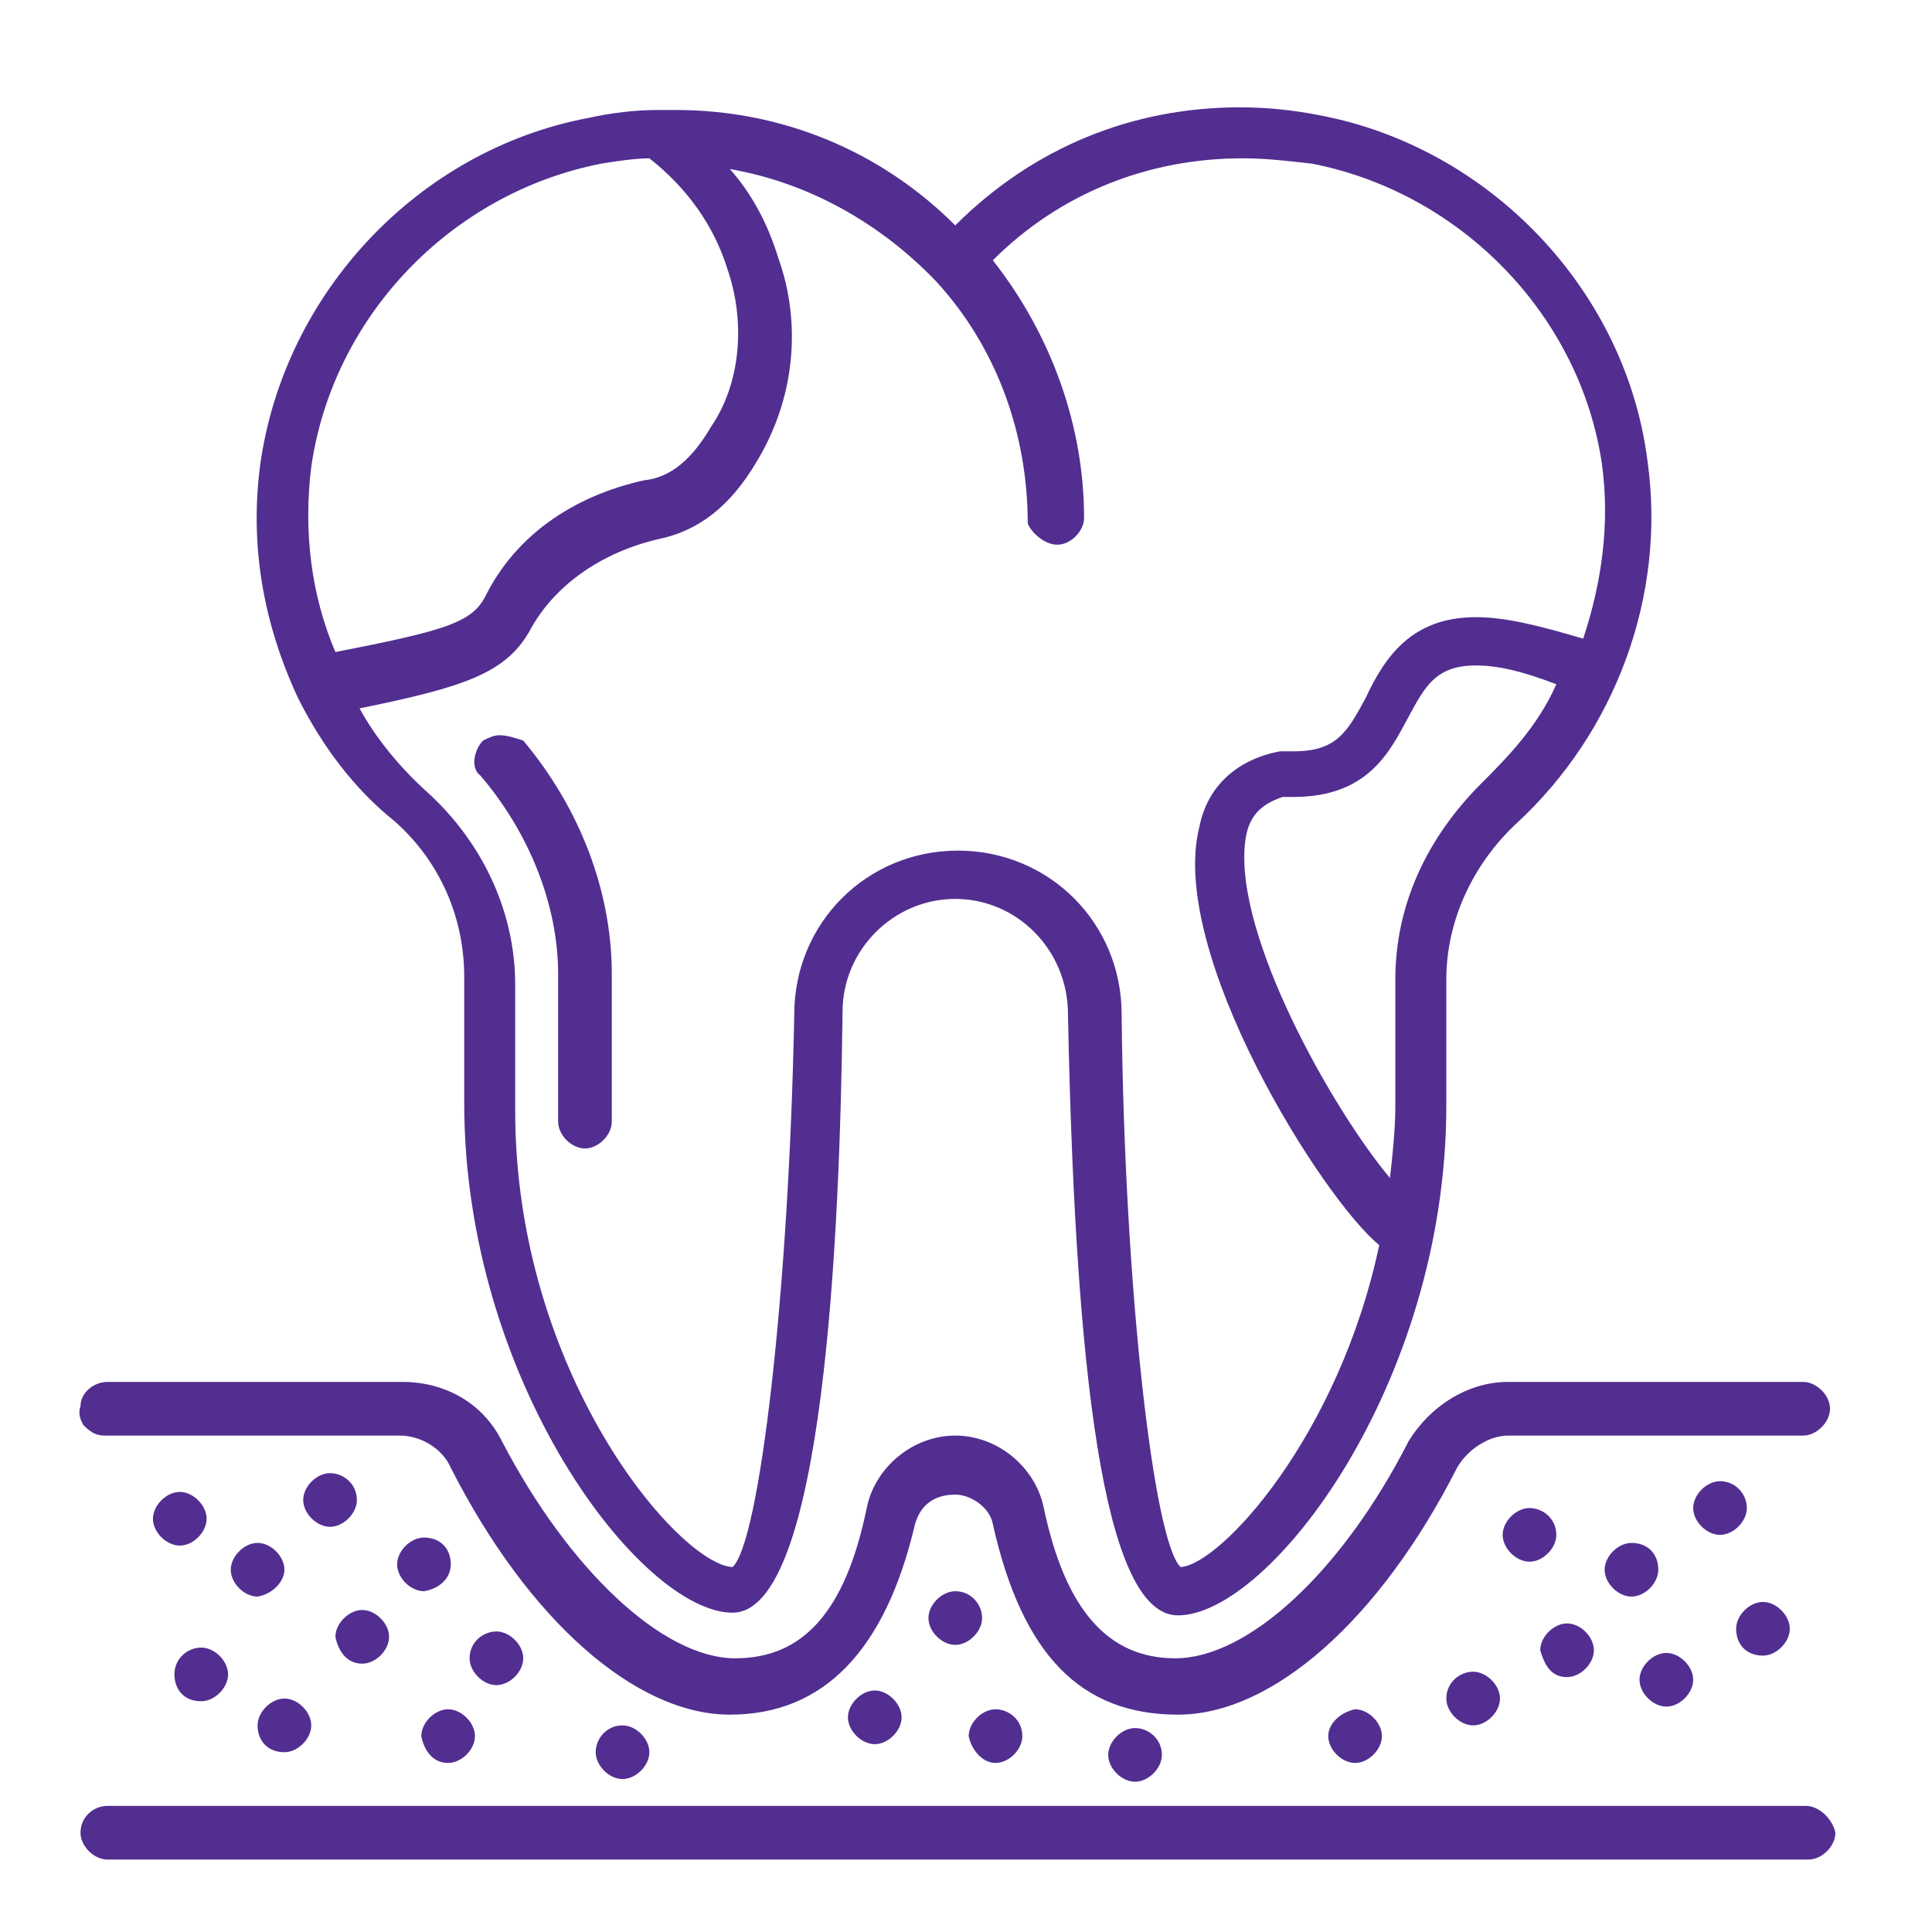 <svg width="72" height="72" viewBox="0 0 72 72" fill="none" xmlns="http://www.w3.org/2000/svg">
<path d="M65.7 61.7C66.2 61.7 66.7 61.2 66.7 60.7C66.7 60.2 66.2 59.7 65.7 59.7C65.2 59.7 64.7 60.2 64.7 60.7C64.7 61.3 65.1 61.7 65.7 61.7Z" fill="#522E91"/>
<path d="M16.7 65.7C17.2 65.7 17.7 65.2 17.7 64.7C17.7 64.2 17.2 63.7 16.7 63.7C16.2 63.7 15.7 64.2 15.7 64.7C15.8 65.2 16.1 65.7 16.7 65.7Z" fill="#522E91"/>
<path d="M7.7 56.6C7.7 56.1 7.2 55.6 6.7 55.6C6.2 55.6 5.7 56.1 5.7 56.6C5.7 57.1 6.2 57.6 6.7 57.6C7.2 57.6 7.7 57.1 7.7 56.6Z" fill="#522E91"/>
<path d="M7.5 63.4C8 63.4 8.5 62.9 8.5 62.4C8.5 61.9 8 61.4 7.5 61.4C7 61.4 6.5 61.8 6.5 62.4C6.5 62.9 6.8 63.4 7.5 63.4Z" fill="#522E91"/>
<path d="M10.6 58.5C10.6 58 10.1 57.5 9.6 57.5C9.1 57.5 8.6 58 8.6 58.5C8.6 59 9.1 59.5 9.6 59.5C10.2 59.4 10.6 58.9 10.6 58.5Z" fill="#522E91"/>
<path d="M13.5 62C14 62 14.5 61.5 14.5 61C14.5 60.5 14 60 13.5 60C13 60 12.5 60.5 12.5 61C12.6 61.5 12.9 62 13.5 62Z" fill="#522E91"/>
<path d="M12.3 56.9C12.8 56.9 13.3 56.4 13.3 55.9C13.3 55.3 12.8 54.9 12.3 54.9C11.8 54.9 11.3 55.4 11.3 55.9C11.3 56.4 11.8 56.9 12.3 56.9Z" fill="#522E91"/>
<path d="M16.8 58.3C16.8 57.7 16.4 57.3 15.8 57.3C15.3 57.3 14.8 57.8 14.8 58.3C14.8 58.8 15.3 59.3 15.8 59.3C16.4 59.2 16.8 58.8 16.8 58.3Z" fill="#522E91"/>
<path d="M10.6 65.3C11.1 65.3 11.6 64.8 11.6 64.3C11.6 63.8 11.1 63.3 10.6 63.3C10.1 63.3 9.6 63.8 9.6 64.3C9.6 64.9 10 65.3 10.6 65.3Z" fill="#522E91"/>
<path d="M18.5 62.8C19 62.8 19.5 62.3 19.5 61.8C19.5 61.3 19 60.8 18.5 60.8C18 60.8 17.5 61.2 17.5 61.8C17.5 62.3 18 62.8 18.5 62.8Z" fill="#522E91"/>
<path d="M22.2 65.3C22.2 65.8 22.7 66.3 23.2 66.3C23.7 66.3 24.2 65.8 24.2 65.3C24.2 64.8 23.7 64.3 23.2 64.3C22.6 64.3 22.2 64.8 22.2 65.3Z" fill="#522E91"/>
<path d="M31.6 64C31.6 64.5 32.1 65 32.6 65C33.1 65 33.6 64.5 33.6 64C33.6 63.5 33.1 63 32.6 63C32.1 63 31.6 63.5 31.6 64Z" fill="#522E91"/>
<path d="M37.1 65.7C37.6 65.7 38.1 65.2 38.1 64.7C38.1 64.1 37.6 63.7 37.1 63.7C36.6 63.7 36.1 64.2 36.1 64.7C36.2 65.2 36.6 65.7 37.1 65.7Z" fill="#522E91"/>
<path d="M35.6 59.3C35.1 59.3 34.6 59.8 34.6 60.3C34.6 60.8 35.1 61.3 35.6 61.3C36.1 61.3 36.6 60.8 36.6 60.3C36.6 59.8 36.2 59.3 35.6 59.3Z" fill="#522E91"/>
<path d="M41.3 65.4C41.3 65.9 41.8 66.4 42.3 66.4C42.8 66.4 43.3 65.9 43.3 65.4C43.3 64.8 42.8 64.4 42.3 64.4C41.8 64.4 41.3 64.9 41.3 65.4Z" fill="#522E91"/>
<path d="M49.5 64.7C49.5 65.2 50 65.7 50.5 65.7C51 65.7 51.5 65.2 51.5 64.7C51.5 64.2 51 63.7 50.5 63.7C50 63.8 49.5 64.2 49.5 64.7Z" fill="#522E91"/>
<path d="M53.9 63.3C53.9 63.8 54.4 64.3 54.9 64.3C55.4 64.3 55.9 63.8 55.9 63.3C55.9 62.8 55.4 62.3 54.9 62.3C54.4 62.3 53.9 62.7 53.9 63.3Z" fill="#522E91"/>
<path d="M58.4 62.5C58.9 62.5 59.4 62 59.4 61.5C59.4 61 58.9 60.5 58.4 60.5C57.9 60.5 57.4 61 57.4 61.5C57.6 62.2 57.9 62.5 58.4 62.5Z" fill="#522E91"/>
<path d="M62.1 63.6C62.6 63.6 63.1 63.1 63.1 62.6C63.1 62.1 62.6 61.6 62.1 61.6C61.6 61.6 61.1 62.1 61.1 62.6C61.1 63.1 61.6 63.6 62.1 63.6Z" fill="#522E91"/>
<path d="M61.8 58.5C61.8 57.9 61.4 57.5 60.8 57.5C60.3 57.5 59.8 58 59.8 58.5C59.8 59 60.3 59.5 60.8 59.5C61.3 59.5 61.8 59 61.8 58.5Z" fill="#522E91"/>
<path d="M57 56.2C56.5 56.2 56 56.7 56 57.2C56 57.7 56.5 58.2 57 58.2C57.5 58.2 58 57.7 58 57.2C58 56.6 57.5 56.2 57 56.2Z" fill="#522E91"/>
<path d="M64.1 55.2C63.6 55.2 63.1 55.7 63.1 56.2C63.1 56.7 63.6 57.2 64.1 57.2C64.6 57.2 65.1 56.7 65.1 56.2C65.1 55.7 64.7 55.2 64.1 55.2Z" fill="#522E91"/>
<path d="M67.3 67.3H4C3.5 67.3 3 67.7 3 68.3C3 68.8 3.5 69.3 4 69.3H67.4C67.9 69.3 68.4 68.8 68.4 68.3C68.3 67.8 67.8 67.3 67.3 67.3Z" fill="#522E91"/>
<path d="M3.9 53.5H14.9C15.7 53.5 16.5 54 16.8 54.7C19.7 60.4 23.7 63.9 27.2 63.9C30.7 63.9 33 61.5 34.1 56.8C34.3 56.1 34.8 55.7 35.6 55.7C36.2 55.7 36.9 56.2 37 56.8C38.1 61.7 40.3 63.9 43.9 63.9C47.4 63.9 51.4 60.4 54.3 54.7C54.7 54 55.5 53.5 56.2 53.5H67.2C67.7 53.5 68.2 53 68.2 52.5C68.2 52 67.7 51.5 67.2 51.5H56.2C54.7 51.5 53.3 52.4 52.5 53.7C50 58.6 46.5 61.8 43.8 61.8C41.3 61.8 39.7 60 38.9 56.2C38.6 54.7 37.2 53.5 35.6 53.5C34 53.5 32.6 54.7 32.3 56.2C31.5 60.1 29.9 61.8 27.4 61.8C24.7 61.8 21.2 58.5 18.7 53.7C18 52.3 16.6 51.5 15 51.5H4C3.5 51.5 3 51.9 3 52.4C2.9 52.7 3 52.9 3.1 53.1C3.4 53.4 3.6 53.5 3.9 53.5Z" fill="#522E91"/>
<path d="M14.7 30.6C16.4 32.1 17.3 34.2 17.3 36.4V41.1C17.3 51.5 23.9 60.1 27.3 60.1C30.7 60.1 31.3 46 31.4 37.7C31.4 35.4 33.3 33.5 35.6 33.5C37.9 33.5 39.8 35.4 39.8 37.8C40.1 52.9 41.4 60.2 43.9 60.2C47.3 60.2 53.9 51.6 53.9 41.2V36.5C53.9 34.3 54.9 32.2 56.5 30.7C60.2 27.3 62.1 22.2 61.4 17.2C60.6 10.8 55.5 5.5 49.2 4.3C48.2 4.1 47.2 4 46.2 4C42.2 4 38.5 5.5 35.6 8.4C32.8 5.6 29.1 4.1 25.2 4.1C25 4.1 24.8 4.1 24.5 4.1C23.7 4.1 22.8 4.2 21.9 4.4C15.6 5.6 10.6 10.9 9.7 17.3C9.3 20.3 9.8 23.2 11.1 26C12 27.8 13.2 29.4 14.7 30.6ZM24.2 5.9C25.6 7 26.6 8.4 27.1 10C27.8 12 27.6 14.3 26.5 15.9C25.8 17.1 25 17.8 24 17.9C21.3 18.5 19.2 20 18.1 22.2C17.6 23.2 16.6 23.5 12.5 24.3C11.6 22.2 11.3 19.8 11.6 17.4C12.4 11.8 16.8 7.2 22.4 6.1C23 6 23.7 5.9 24.2 5.9ZM39.4 20.3C39.9 20.3 40.4 19.8 40.4 19.3C40.4 15.9 39.2 12.5 37 9.7C39.5 7.2 42.8 5.9 46.3 5.9C47.2 5.9 48 6 48.9 6.1C54.5 7.2 58.9 11.8 59.7 17.3C60 19.5 59.7 21.7 59 23.8C57.3 23.3 56.1 23 55 23C52.6 23 51.6 24.5 50.9 26C50.2 27.3 49.8 28 48.2 28C48.1 28 48 28 47.9 28H47.7C46.1 28.3 45 29.3 44.7 30.8C43.5 35.5 49.3 44.7 51.4 46.4C49.9 53.5 45.5 58.3 44 58.4C43 57.5 41.9 48 41.8 37.8C41.8 34.4 39.1 31.7 35.7 31.7C32.3 31.7 29.6 34.4 29.6 37.8C29.4 48.2 28.3 57.5 27.3 58.4C25.3 58.3 19.2 51.2 19.2 41.4V36.7C19.2 34 18 31.4 15.9 29.5C14.9 28.6 14 27.5 13.4 26.4C17.3 25.6 18.9 25.1 19.8 23.4C20.7 21.8 22.4 20.6 24.5 20.1C26 19.8 27.2 18.9 28.2 17.2C29.6 14.9 29.9 12.1 29 9.6C28.6 8.3 28 7.2 27.2 6.3C30.1 6.8 32.8 8.3 34.9 10.5C37.1 12.9 38.3 16.1 38.3 19.5C38.4 19.8 38.9 20.3 39.4 20.3ZM52 36.5V41.2C52 42.1 51.9 43 51.8 43.9C49.7 41.4 46 34.9 46.4 31.4C46.5 30.5 46.9 30 47.8 29.7C47.9 29.7 48.1 29.7 48.2 29.7C51 29.7 51.8 28 52.5 26.7C53.1 25.6 53.5 24.8 55 24.8C55.8 24.8 56.7 25 58 25.5C57.3 27.1 56.1 28.3 55.2 29.2C53.2 31.2 52 33.7 52 36.5Z" fill="#522E91"/>
<path d="M18.6 27.4C18.4 27.4 18.2 27.5 18 27.6C17.7 27.9 17.5 28.6 17.9 28.9C19.7 31 20.8 33.7 20.8 36.3V41.8C20.8 42.3 21.3 42.8 21.8 42.8C22.3 42.8 22.8 42.3 22.8 41.8V36.3C22.8 33.2 21.6 30.1 19.5 27.6C19.2 27.5 18.9 27.4 18.6 27.4Z" fill="#522E91"/>
</svg>
